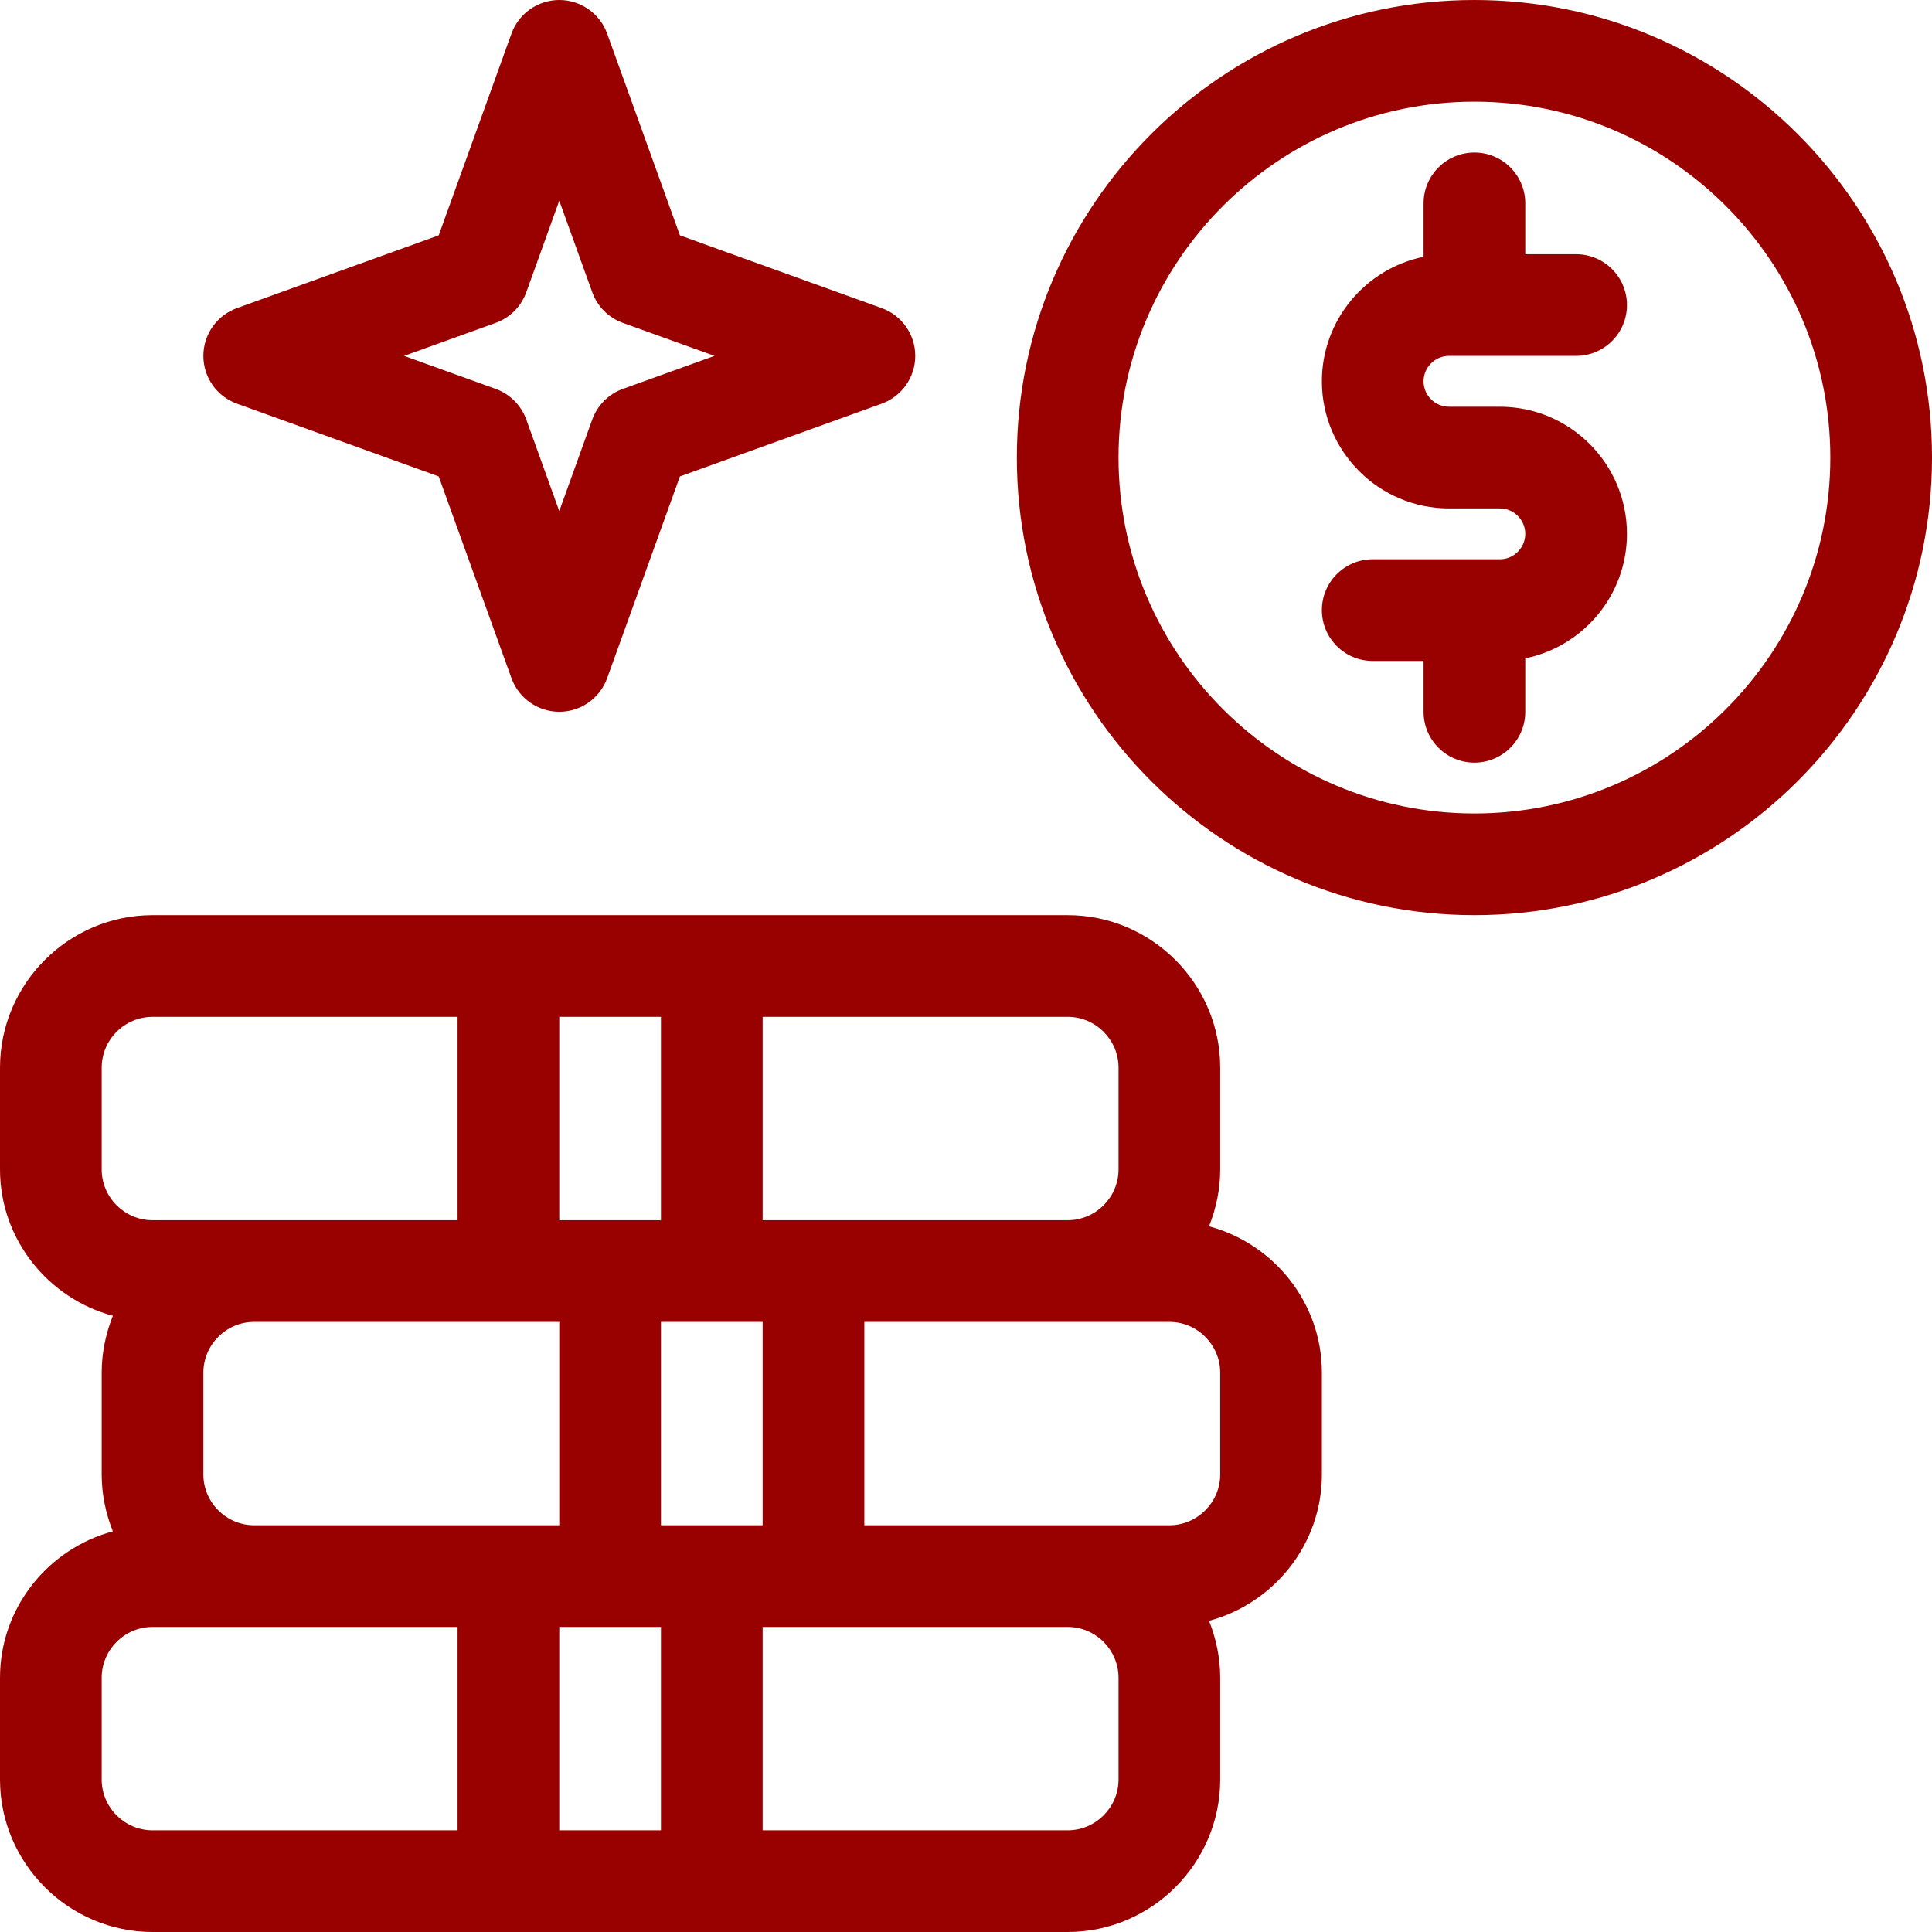 <?xml version="1.0" encoding="UTF-8"?> <svg xmlns="http://www.w3.org/2000/svg" id="b" data-name="Ebene 2" viewBox="0 0 38 38"><g id="c" data-name="OUTLINE"><g><path d="M23.78,24.12c.14-.35.22-.73.22-1.12v-2c0-1.65-1.35-3-3-3H3c-1.65,0-3,1.35-3,3v2c0,1.38.95,2.54,2.22,2.88-.14.35-.22.73-.22,1.12v2c0,.39.08.77.22,1.12-1.27.34-2.22,1.5-2.22,2.88v2c0,1.65,1.35,3,3,3h18c1.65,0,3-1.35,3-3v-2c0-.39-.08-.77-.22-1.12,1.27-.34,2.22-1.5,2.22-2.88v-2c0-1.38-.95-2.54-2.22-2.88ZM15,20h6c.55,0,1,.45,1,1v2c0,.55-.45,1-1,1h-6v-4ZM11,20h2v4h-2v-4ZM2,23v-2c0-.55.45-1,1-1h6v4H3c-.55,0-1-.45-1-1ZM11,26v4h-6c-.55,0-1-.45-1-1v-2c0-.55.45-1,1-1h6ZM9,36H3c-.55,0-1-.45-1-1v-2c0-.55.45-1,1-1h6v4ZM13,36h-2v-4h2v4ZM13,26h2v4h-2v-4ZM22,35c0,.55-.45,1-1,1h-6v-4h6c.55,0,1,.45,1,1v2ZM24,29c0,.55-.45,1-1,1h-6v-4h6c.55,0,1,.45,1,1v2Z" fill="#990100"></path><path d="M28.5,7h2.5c.552,0,1-.447,1-1s-.448-1-1-1h-1v-1c0-.553-.448-1-1-1s-1,.447-1,1v1.051c-1.14.232-2,1.242-2,2.449,0,1.379,1.122,2.5,2.5,2.5h1c.276,0,.5.225.5.5s-.224.5-.5.5h-2.5c-.552,0-1,.447-1,1s.448,1,1,1h1v1c0,.553.448,1,1,1s1-.447,1-1v-1.051c1.14-.232,2-1.242,2-2.449,0-1.379-1.122-2.5-2.5-2.5h-1c-.276,0-.5-.225-.5-.5s.224-.5.5-.5Z" fill="#990100"></path><path d="M29,0c-4.962,0-9,4.037-9,9s4.038,9,9,9,9-4.037,9-9S33.962,0,29,0ZM29,16c-3.86,0-7-3.141-7-7s3.14-7,7-7,7,3.141,7,7-3.14,7-7,7Z" fill="#990100"></path><path d="M4.661,7.94l3.968,1.431,1.431,3.968c.143.396.52.661.941.661s.798-.265.941-.661l1.431-3.968,3.968-1.431c.396-.143.661-.519.661-.94s-.264-.798-.661-.94l-3.968-1.431-1.431-3.968c-.143-.396-.52-.661-.941-.661s-.798.265-.941.661l-1.431,3.968-3.968,1.431c-.396.143-.661.519-.661.94s.264.798.661.94ZM9.749,6.351c.28-.101.5-.321.602-.602l.649-1.801.649,1.801c.101.28.322.501.602.602l1.801.649-1.801.649c-.28.101-.5.321-.602.602l-.649,1.801-.649-1.801c-.101-.28-.322-.501-.602-.602l-1.801-.649,1.801-.649Z" fill="#990100"></path></g></g></svg> 